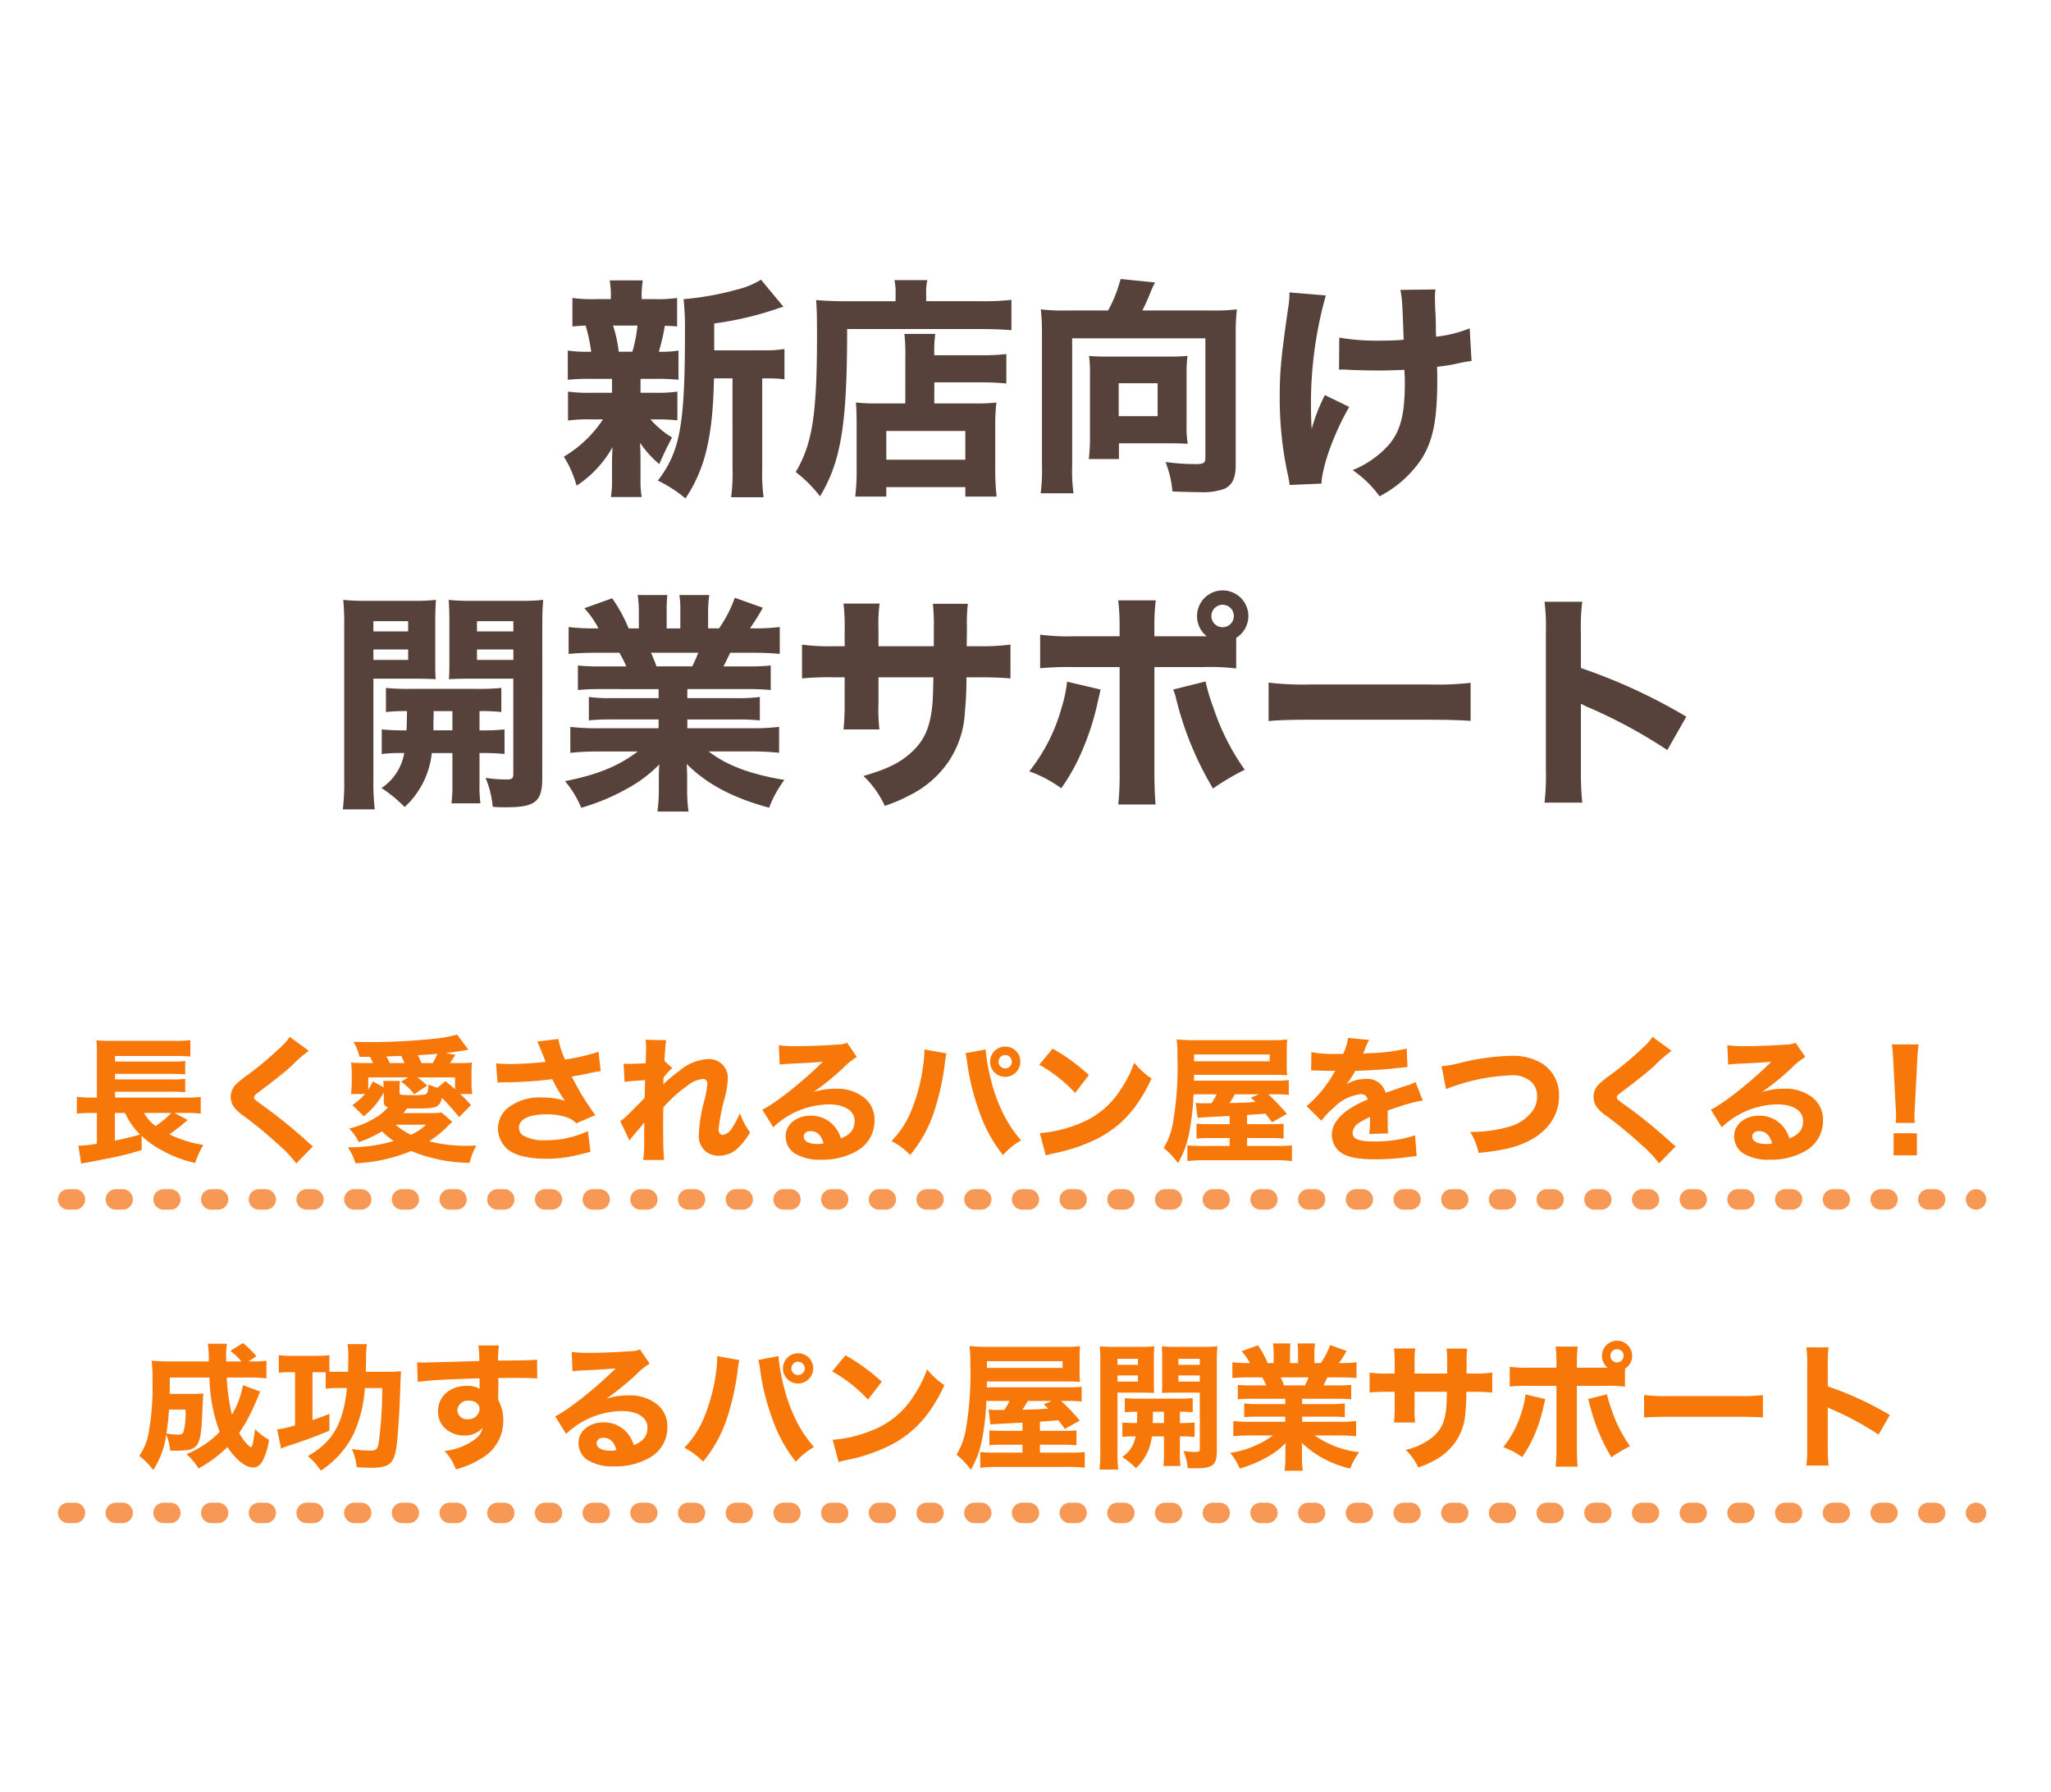 <?xml version="1.0" encoding="UTF-8"?> <svg xmlns="http://www.w3.org/2000/svg" xmlns:xlink="http://www.w3.org/1999/xlink" width="301" height="263" viewBox="0 0 301 263"><defs><clipPath id="clip-path"><rect id="長方形_25663" data-name="長方形 25663" width="301" height="263" transform="translate(5148 -2938)" fill="#fff" stroke="#707070" stroke-width="1" opacity="0.587"></rect></clipPath></defs><g id="マスクグループ_1" data-name="マスクグループ 1" transform="translate(-5148 2938)" clip-path="url(#clip-path)"><g id="グループ_12096" data-name="グループ 12096" transform="translate(49 483)"><g id="グループ_12092" data-name="グループ 12092" transform="translate(5055 -3531.616)"><path id="パス_5579" data-name="パス 5579" d="M-124.4-5.68h2.12a14.6,14.6,0,0,1,1.74.1V-8.04a12.977,12.977,0,0,1-1.98.1h-10.6V-8.8h8.52a15.044,15.044,0,0,1,1.78.08v-1.96a13.562,13.562,0,0,1-1.8.08h-8.5v-.82h8.5c.06,0,.46.02,1.22.04.32.02.36.02.58.04V-13.3a13.607,13.607,0,0,1-1.78.08h-8.52v-.82h8.66a22,22,0,0,1,2.4.08v-2.4a18.405,18.405,0,0,1-2.44.1h-9.1a22.109,22.109,0,0,1-2.26-.08,14.808,14.808,0,0,1,.08,1.96v6.44h-.8a16.656,16.656,0,0,1-2.14-.1v2.46a16.8,16.8,0,0,1,2.1-.1h.84v4.5a15.374,15.374,0,0,1-2.72.3l.42,2.62c.38-.08.48-.08.94-.16.48-.1.52-.1,1.08-.2.38-.08,1.06-.22,2.08-.42a43.958,43.958,0,0,0,4.78-1.2l-.02-2.08a13.688,13.688,0,0,0,3.08,2.18,18.289,18.289,0,0,0,4.78,1.8,12.966,12.966,0,0,1,1.2-2.64,18.367,18.367,0,0,1-4.98-1.56c.74-.52,1.66-1.22,2.32-1.8a3.691,3.691,0,0,0,.36-.32Zm-.46,0a14.473,14.473,0,0,1-2.3,1.92,5.986,5.986,0,0,1-1.7-1.92Zm-6.78,0a9.857,9.857,0,0,0,2.2,3.16c-1.3.38-2,.54-3.7.9V-5.68Zm24.16-11.16a8.829,8.829,0,0,1-1.54,1.7,46.748,46.748,0,0,1-4.64,3.88,13.145,13.145,0,0,0-1.78,1.46,2.622,2.622,0,0,0-.7,1.72,3.132,3.132,0,0,0,.28,1.24,5.2,5.2,0,0,0,1.52,1.52,61.57,61.57,0,0,1,5.2,4.28,17.558,17.558,0,0,1,2.62,2.76l2.44-2.5c-.26-.2-.38-.3-.6-.5a73.937,73.937,0,0,0-6.1-5.02c-1.94-1.4-1.94-1.4-1.94-1.68,0-.22.1-.32.72-.78,2.24-1.7,3.8-2.92,4.82-3.86a19.583,19.583,0,0,1,2.5-2.18Zm13.8,9.34c0,.64.1.82.62.98a8.083,8.083,0,0,1-1.04,1A12.731,12.731,0,0,1-98.76-3.4a7.553,7.553,0,0,1,1.42,2,17.474,17.474,0,0,0,3.4-1.58,12.2,12.2,0,0,0,1.72,1.42,23.244,23.244,0,0,1-6.74.92A7.706,7.706,0,0,1-97.84,1.7,23.728,23.728,0,0,0-89.66-.1a23.244,23.244,0,0,0,8.58,1.74A9.99,9.99,0,0,1-80.1-.9c-.6.02-1.06.04-1.36.04a21.964,21.964,0,0,1-5.56-.66,17.786,17.786,0,0,0,2.66-2.14,4.113,4.113,0,0,1,.76-.7l-1.6-1.38a8.915,8.915,0,0,1-1.5.08h-4.12c.2-.22.22-.24.58-.68h.98c2.32,0,2.96-.06,3.4-.34.38-.24.54-.52.72-1.2a31.929,31.929,0,0,1,2.52,2.8l1.74-1.76a17.262,17.262,0,0,0-1.6-1.62h1.78a11.44,11.44,0,0,1-.1-1.6v-1.26c0-.8.02-1.28.06-1.76a17.587,17.587,0,0,1-2.12.08h-1.12c.22-.28.28-.4.82-1.2l-1.44-.28c1.42-.16,2.1-.26,3.34-.48l-1.66-2.22a18.794,18.794,0,0,1-3.1.58,90.492,90.492,0,0,1-9.72.52c-.52,0-1.32-.02-2.38-.04a8,8,0,0,1,.88,2.2h1.54a9.822,9.822,0,0,1,.44.92h-1.12a19.027,19.027,0,0,1-2.08-.08,17.15,17.15,0,0,1,.08,1.78v1.22c0,.52-.04.96-.1,1.62h2.06a9.722,9.722,0,0,1-1.86,1.62l1.66,1.64a11.129,11.129,0,0,0,2.94-3.5Zm-1.62-2.8a8.006,8.006,0,0,1-.66,1.22V-10.9h5.9l-1.08.62A8.961,8.961,0,0,1-89.2-8.42l1.9-1.28a11.936,11.936,0,0,0-1.46-1.2h5.54v1.74c-.52-.46-.74-.64-1.4-1.18l-1.18.96a7.8,7.8,0,0,1-1.3-.48c-.08,1.06-.16,1.3-.46,1.44a6.639,6.639,0,0,1-1.78.12c-1.96,0-2.02-.02-2.02-.36V-9.4a7.365,7.365,0,0,1,.06-.98h-2.46a6.074,6.074,0,0,1,.06.92Zm7.84,6.34a8.12,8.12,0,0,1-2.22,1.48,8.845,8.845,0,0,1-2.26-1.48ZM-92.8-13c-.22-.46-.28-.58-.5-.98.3,0,.46,0,1.2-.04.22,0,.54-.02.98-.04.16.32.3.64.48,1.06Zm4.66,0c-.16-.38-.3-.7-.54-1.16,1.34-.08,2.3-.14,2.88-.2A10.975,10.975,0,0,1-86.5-13Zm11.16,2.88a6.755,6.755,0,0,1,.94-.06,56.9,56.9,0,0,0,7.08-.46c.08.16.08.16.26.48A9.89,9.89,0,0,0-68-8.88a12.516,12.516,0,0,0,.92,1.42,9.747,9.747,0,0,0-3.26-.48A7.5,7.5,0,0,0-75.6-6.32a3.984,3.984,0,0,0-1.32,2.94A4.059,4.059,0,0,0-75.6-.44c1.06.96,3.08,1.48,5.76,1.48a19.29,19.29,0,0,0,4.82-.6l1.68-.42-.38-3.04a14.311,14.311,0,0,1-6.14,1.34,6.2,6.2,0,0,1-3.46-.74,1.384,1.384,0,0,1-.52-1.1c0-1.24,1.48-1.96,4-1.96a9.157,9.157,0,0,1,3.02.44,3.308,3.308,0,0,1,1.4.88l2.78-1.2c-.62-.86-1.5-2.18-2.08-3.12-.22-.38-.68-1.22-1.38-2.54,1.5-.26,1.5-.26,2.7-.52a14.881,14.881,0,0,1,1.56-.28l-.32-2.84a28.415,28.415,0,0,1-4.92,1.14,13.291,13.291,0,0,1-.98-3.02l-3.08.38c.18.38.86,2.04,1.22,2.98-1.6.18-3.74.32-5.14.32-.76,0-1.58-.04-2.14-.1Zm19.36,8.48a4.843,4.843,0,0,1,.46-.6c.26-.32.48-.56.62-.74.54-.62.54-.62.74-.86a2.9,2.9,0,0,1,.36-.44c-.02,1.08-.02,1.14-.02,2.38a21.215,21.215,0,0,1-.14,3.12h3.06c-.1-.9-.14-2.74-.14-5.5,0-.52,0-1.26.04-2.24A21.051,21.051,0,0,1-49.1-9.7a4.194,4.194,0,0,1,2.2-.96.613.613,0,0,1,.7.66,13.074,13.074,0,0,1-.38,2.3,22.456,22.456,0,0,0-.86,5.16A2.946,2.946,0,0,0-46.34.04,3.172,3.172,0,0,0-44.46.6,4.1,4.1,0,0,0-41.4-.84a10.285,10.285,0,0,0,1.48-2,10.572,10.572,0,0,1-1.5-2.8A13.36,13.36,0,0,1-42.6-3.42a1.966,1.966,0,0,1-1.28.96c-.42,0-.66-.3-.66-.8a26.346,26.346,0,0,1,.84-4.4,13.849,13.849,0,0,0,.52-3.1,2.747,2.747,0,0,0-2.96-2.82,7.127,7.127,0,0,0-4.16,1.72,21.278,21.278,0,0,0-2.36,1.98c.02-.38.02-.4.02-.5v-.44a6.862,6.862,0,0,1,1.3-1.44l-1.14-1.04c.04-1.14.16-2.54.24-3.06l-3.02-.06a7.553,7.553,0,0,1,.08,1.2c0,.42-.02,1.16-.06,2.24-.68.04-1.9.1-2.3.1a8.043,8.043,0,0,1-.94-.04l.14,2.68c.56-.08,1.36-.16,3.02-.26-.02.4-.02.54-.02.78-.02.5-.02.5-.04,1.02,0,.24,0,.5-.02.82-.26.28-.26.28-2.22,2.24a11.329,11.329,0,0,1-1.34,1.18Zm22.04-11.14c.6-.08.78-.08,1.42-.12,2.94-.14,3.28-.16,4.92-.3-2.82,2.82-7,6.14-8.88,7.04l1.6,2.58a12.055,12.055,0,0,1,8.16-3.36c2.3,0,3.78.94,3.78,2.4,0,1.26-.58,2.02-2,2.6a5.1,5.1,0,0,0-.92-1.72,4.437,4.437,0,0,0-3.52-1.62c-2.12,0-3.68,1.3-3.68,3.02A2.994,2.994,0,0,0-33.48.18a7.011,7.011,0,0,0,4.06,1A10.077,10.077,0,0,0-24.4-.02a5.046,5.046,0,0,0,2.74-4.54,4.087,4.087,0,0,0-1.46-3.32A6.328,6.328,0,0,0-27.3-9.24a10.987,10.987,0,0,0-3.3.48,38.226,38.226,0,0,0,4.34-3.52,10.3,10.3,0,0,1,2-1.62l-1.42-2.08a3.394,3.394,0,0,1-1.36.26c-1.86.14-4.34.24-6.06.24a17.853,17.853,0,0,1-2.6-.14Zm6.44,11.56a2.915,2.915,0,0,1-.84.1c-1.3,0-2.06-.4-2.06-1.1,0-.48.4-.8,1-.8C-30.1-3.02-29.44-2.4-29.14-1.22ZM-14.34-15v.22a14.309,14.309,0,0,1-.16,2.02,26.33,26.33,0,0,1-1.8,6.84,13.711,13.711,0,0,1-2.86,4.36A10.758,10.758,0,0,1-16.42.48a19.188,19.188,0,0,0,3.54-6.46,36.733,36.733,0,0,0,1.52-6.78,14.388,14.388,0,0,1,.26-1.66Zm6.04.56a11.736,11.736,0,0,1,.26,1.5A34.267,34.267,0,0,0-6.22-5.7,21.19,21.19,0,0,0-2.8.5,10.259,10.259,0,0,1-.14-1.66,17.714,17.714,0,0,1-2.46-4.98a23.532,23.532,0,0,1-2.1-5.54A27.855,27.855,0,0,1-5.36-15Zm5.82-.98A2.228,2.228,0,0,0-4.7-13.2a2.228,2.228,0,0,0,2.22,2.22A2.228,2.228,0,0,0-.26-13.2,2.2,2.2,0,0,0-2.48-15.42Zm0,1.24a.982.982,0,0,1,.98.98.982.982,0,0,1-.98.98.982.982,0,0,1-.98-.98A.982.982,0,0,1-2.48-14.18Zm5,1.42A21.13,21.13,0,0,1,7.78-8.62L9.8-11.24a28.022,28.022,0,0,0-5.32-3.88ZM3.48.56a7.3,7.3,0,0,1,1-.28C4.86.2,4.86.2,5.36.1a25.389,25.389,0,0,0,5.82-2.08c3.48-1.84,5.84-4.48,7.82-8.76a10.88,10.88,0,0,1-2.54-2.32,17.322,17.322,0,0,1-2.02,3.98,12.425,12.425,0,0,1-5.88,4.9A19.12,19.12,0,0,1,2.6-2.72ZM28.56-8.42a9.112,9.112,0,0,1-.78,1.32h-.96a8.22,8.22,0,0,1-1.34-.06l.28,2.2c.44-.06.44-.06,4.7-.28v1.2h-2.8c-1.18,0-1.52-.02-2.06-.06v2.18A20.4,20.4,0,0,1,27.64-2h2.82V-.84H26.58a21.461,21.461,0,0,1-2.32-.08v2.3a21.5,21.5,0,0,1,2.6-.12H36.88a18.558,18.558,0,0,1,2.72.12V-.92a20.639,20.639,0,0,1-2.38.08h-4.2V-2H36.4a19.652,19.652,0,0,1,1.98.08V-4.1a17.834,17.834,0,0,1-1.94.06H33.02V-5.38c.74-.06,1.64-.12,2.7-.2.34.44.48.62.96,1.26l2.18-1.22a28.991,28.991,0,0,0-2.74-2.88h.98a18.451,18.451,0,0,1,2.04.08V-10.5a20.334,20.334,0,0,1-2.3.08H25.22l.02-.86H36.7c.9,0,1.52.02,2.2.06a11.428,11.428,0,0,1-.06-1.52v-2.02c0-.8.02-1.04.06-1.7a16.861,16.861,0,0,1-2.24.1H25.4a23.088,23.088,0,0,1-2.72-.12,17.69,17.69,0,0,1,.12,2.6,47.647,47.647,0,0,1-.72,9.98,10.6,10.6,0,0,1-1.3,3.36,11.72,11.72,0,0,1,2.1,2.22,13.822,13.822,0,0,0,1.66-4.54,36.261,36.261,0,0,0,.62-5.56Zm6.2,0-1.2.5a7.421,7.421,0,0,1,.68.62c-1.66.12-1.66.12-3.8.16a11.974,11.974,0,0,0,.78-1.28Zm-9.52-4.84v-1h11.1v1ZM42.42-11.9a1.727,1.727,0,0,1,.3-.02H43a1.25,1.25,0,0,0,.34.02c.06,0,.38,0,.76.02.58.02.74.02,1.86.02a3.064,3.064,0,0,0-.3.5,18.3,18.3,0,0,1-3.9,4.68l2.16,2.14a12.185,12.185,0,0,1,1.82-1.92,6.676,6.676,0,0,1,3.94-1.98.912.912,0,0,1,1.02.8A15.466,15.466,0,0,0,47.78-6.1C46.26-5,45.46-3.76,45.46-2.52a3.25,3.25,0,0,0,.78,2.16c.92,1.04,2.58,1.48,5.52,1.48A37.009,37.009,0,0,0,56.9.76a7.581,7.581,0,0,1,1-.1L57.68-2.4a18.35,18.35,0,0,1-6.14.9c-2.18,0-3.04-.36-3.04-1.28a1.864,1.864,0,0,1,.94-1.44,10.378,10.378,0,0,1,1.6-.86.643.643,0,0,1,.02.16,14.921,14.921,0,0,1-.12,2.32l2.78-.08a12.122,12.122,0,0,1-.06-1.34V-5.38l-.02-.66c2.42-.82,2.42-.82,2.9-.94A15.142,15.142,0,0,1,58.8-7.5l-1.06-2.72a6.807,6.807,0,0,1-1.56.6c-.9.3-1,.34-1.78.62-.52.18-.88.3-1.06.36a2.713,2.713,0,0,0-2.98-2.02,5.1,5.1,0,0,0-2.76.78,14.352,14.352,0,0,0,1.3-1.98c2.02-.06,4.62-.22,6.08-.4.96-.1.96-.1,1.58-.16l-.12-2.7a27.738,27.738,0,0,1-5.16.66,12.109,12.109,0,0,0-1.24.08c.08-.16.08-.18.16-.36a10.255,10.255,0,0,1,.74-1.66l-3.1-.28a7.968,7.968,0,0,1-.72,2.34h-1a17.889,17.889,0,0,1-3.66-.26Zm19.8,2.72a16.438,16.438,0,0,1,1.66-.6,28.378,28.378,0,0,1,7.88-1.42,4,4,0,0,1,3.04,1.02,2.838,2.838,0,0,1,.78,2.06,3.6,3.6,0,0,1-.68,2.16A6.35,6.35,0,0,1,71.6-3.7a20.056,20.056,0,0,1-5.84.8A9.586,9.586,0,0,1,67,.18c3.56-.36,5.36-.78,7.26-1.7,2.9-1.44,4.54-3.82,4.54-6.66a5.475,5.475,0,0,0-2.36-4.68,8.276,8.276,0,0,0-4.74-1.2,33.945,33.945,0,0,0-7.66,1.1,16.588,16.588,0,0,1-2.48.42Zm30.3-7.66a8.829,8.829,0,0,1-1.54,1.7,46.748,46.748,0,0,1-4.64,3.88A13.145,13.145,0,0,0,84.56-9.8a2.622,2.622,0,0,0-.7,1.72,3.132,3.132,0,0,0,.28,1.24,5.2,5.2,0,0,0,1.52,1.52,61.57,61.57,0,0,1,5.2,4.28,17.558,17.558,0,0,1,2.62,2.76l2.44-2.5c-.26-.2-.38-.3-.6-.5a73.937,73.937,0,0,0-6.1-5.02c-1.94-1.4-1.94-1.4-1.94-1.68,0-.22.1-.32.72-.78,2.24-1.7,3.8-2.92,4.82-3.86a19.583,19.583,0,0,1,2.5-2.18Zm11.1,4.06c.6-.08.78-.08,1.42-.12,2.94-.14,3.28-.16,4.92-.3-2.82,2.82-7,6.14-8.88,7.04l1.6,2.58a12.055,12.055,0,0,1,8.16-3.36c2.3,0,3.78.94,3.78,2.4,0,1.26-.58,2.02-2,2.6a5.1,5.1,0,0,0-.92-1.72,4.437,4.437,0,0,0-3.52-1.62c-2.12,0-3.68,1.3-3.68,3.02A2.994,2.994,0,0,0,105.72.18a7.011,7.011,0,0,0,4.06,1,10.077,10.077,0,0,0,5.02-1.2,5.046,5.046,0,0,0,2.74-4.54,4.087,4.087,0,0,0-1.46-3.32,6.328,6.328,0,0,0-4.18-1.36,10.987,10.987,0,0,0-3.3.48,38.225,38.225,0,0,0,4.34-3.52,10.3,10.3,0,0,1,2-1.62l-1.42-2.08a3.394,3.394,0,0,1-1.36.26c-1.86.14-4.34.24-6.06.24a17.853,17.853,0,0,1-2.6-.14Zm6.44,11.56a2.915,2.915,0,0,1-.84.1c-1.3,0-2.06-.4-2.06-1.1,0-.48.4-.8,1-.8C109.1-3.02,109.76-2.4,110.06-1.22Zm20.94-3c-.02-.5-.04-.7-.04-.92,0-.24,0-.24.06-1.46l.34-6.58c.04-1.04.12-1.98.2-2.56h-3.9c.08.68.16,1.66.2,2.56l.34,6.58c.06,1.18.06,1.18.06,1.44,0,.22-.02.44-.04.94Zm.32,4.76V-2.7H127.9V.54ZM-114.34,34.26a13.537,13.537,0,0,1-1.62,4.34,28.781,28.781,0,0,1-.76-5.46h3.3a22.876,22.876,0,0,1,2.52.12V30.68a13.785,13.785,0,0,1-2.1.1h-.52l1.14-.76a13.74,13.74,0,0,0-1.96-1.94l-1.86,1.16a8,8,0,0,1,1.62,1.54h-2.22c-.02-.4-.02-.92-.02-.96a12.829,12.829,0,0,1,.12-1.64h-2.8a15.218,15.218,0,0,1,.14,2.6h-5.74c-1.06,0-1.9-.04-2.64-.1a23.179,23.179,0,0,1,.12,3,37.1,37.1,0,0,1-.64,7.96,8.251,8.251,0,0,1-1.3,3,10.1,10.1,0,0,1,2.04,2.08,12.318,12.318,0,0,0,1.92-5.22,9.265,9.265,0,0,1,.58,2.36c.48.02.8.02.94.02a9.551,9.551,0,0,0,1.32-.08,2.162,2.162,0,0,0,1.48-.54c.56-.56.8-1.58.92-3.92.16-3.42.16-3.42.22-3.86a11.934,11.934,0,0,1-1.38.06h-3.58c.02-.86.02-1.26.02-2.4h5.82a24.05,24.05,0,0,0,1.5,7.98,14.228,14.228,0,0,1-4.86,3.26,9.64,9.64,0,0,1,1.76,2.1,19.3,19.3,0,0,0,4.24-3.14c1.28,1.9,2.64,3,3.76,3,.64,0,1.1-.36,1.5-1.16a9.642,9.642,0,0,0,.84-2.9,8.51,8.51,0,0,1-2.04-1.56c-.26,1.94-.42,2.66-.62,2.66a.252.252,0,0,1-.14-.08s-.08-.08-.22-.2a6.379,6.379,0,0,1-1.36-1.84,19.329,19.329,0,0,0,1.48-2.48c.4-.78.96-2,1.18-2.56.2-.5.3-.72.42-1.02Zm-8.44,3.58a10.605,10.605,0,0,1-.26,3.16c-.12.42-.3.52-.86.52a12.246,12.246,0,0,1-1.68-.16,34.537,34.537,0,0,0,.38-3.52Zm23.7-3.16c-.54,5.22-2.06,7.88-5.74,10a8.389,8.389,0,0,1,1.56,1.66c.08.1.2.26.36.46a13.368,13.368,0,0,0,2-1.6,13.412,13.412,0,0,0,2.8-3.8,19.052,19.052,0,0,0,1.64-6.72h2.56a61.613,61.613,0,0,1-.52,8.02c-.18,1-.36,1.16-1.28,1.16a17.952,17.952,0,0,1-2.66-.22,8.794,8.794,0,0,1,.72,2.66c1.04.06,1.5.08,2.04.08,2.92,0,3.54-.62,3.88-3.84.16-1.6.36-4.76.44-7.1.08-2.56.1-2.74.14-3.22a20.152,20.152,0,0,1-2.18.08h-3c.02-.76.04-1.28.04-2.18a16.514,16.514,0,0,1,.12-1.88H-99a13.2,13.2,0,0,1,.12,1.9c0,.64-.02,1.22-.04,2.16h-1.74c-.54,0-.72,0-1-.02V29.86a11.93,11.93,0,0,1-1.84.1h-3.78a11.225,11.225,0,0,1-1.8-.1v2.58a10.954,10.954,0,0,1,1.4-.08h.98v7.8a15,15,0,0,1-2.62.6l.58,2.82a6.12,6.12,0,0,1,.98-.4c2.54-.82,3.88-1.32,6.1-2.24V38.48c-1.24.48-1.66.64-2.48.9V32.36h1.16c.2,0,.52.02.78.02v2.4a14.808,14.808,0,0,1,1.78-.1Zm10.38-.9c1.72-.24,4.32-.38,9.08-.52v1.22a2.949,2.949,0,0,1,.02.32,3.629,3.629,0,0,0-1.88-.44c-2.48,0-4.24,1.56-4.24,3.74a3.283,3.283,0,0,0,1.34,2.74,3.937,3.937,0,0,0,2.4.8,3.459,3.459,0,0,0,2.82-1.12,2.83,2.83,0,0,1-1.08,1.64,9,9,0,0,1-4.52,1.76,7.573,7.573,0,0,1,1.66,2.7,13.5,13.5,0,0,0,3.8-1.64,6.316,6.316,0,0,0,3.16-5.52,6.087,6.087,0,0,0-.74-3.02v-.46l.02-1.64v-.66l-.02-.46c1.02-.02,1.18-.02,2.24-.02,2.14,0,2.62.02,3.48.08l-.02-2.76c-.8.08-2.34.12-5.72.14a15.385,15.385,0,0,1,.12-2.22H-79.8a14.684,14.684,0,0,1,.14,2.28c-5.64.16-7.64.22-8.08.22a10.141,10.141,0,0,1-1.04-.04Zm7.52,2.76c.94,0,1.56.5,1.56,1.22a1.614,1.614,0,0,1-1.74,1.5,1.387,1.387,0,0,1-1.52-1.32A1.529,1.529,0,0,1-81.18,36.54Zm15.2-4.32c.6-.08.78-.08,1.42-.12,2.94-.14,3.28-.16,4.92-.3-2.82,2.82-7,6.14-8.88,7.04l1.6,2.58a12.055,12.055,0,0,1,8.16-3.36c2.3,0,3.78.94,3.78,2.4,0,1.26-.58,2.02-2,2.6a5.1,5.1,0,0,0-.92-1.72,4.437,4.437,0,0,0-3.52-1.62c-2.12,0-3.68,1.3-3.68,3.02a2.994,2.994,0,0,0,1.22,2.44,7.011,7.011,0,0,0,4.06,1,10.077,10.077,0,0,0,5.02-1.2,5.046,5.046,0,0,0,2.74-4.54,4.088,4.088,0,0,0-1.46-3.32,6.328,6.328,0,0,0-4.18-1.36,10.987,10.987,0,0,0-3.3.48,38.225,38.225,0,0,0,4.34-3.52,10.3,10.3,0,0,1,2-1.62l-1.42-2.08a3.394,3.394,0,0,1-1.36.26c-1.86.14-4.34.24-6.06.24a17.853,17.853,0,0,1-2.6-.14Zm6.44,11.56a2.915,2.915,0,0,1-.84.1c-1.3,0-2.06-.4-2.06-1.1,0-.48.4-.8,1-.8C-60.5,41.98-59.84,42.6-59.54,43.78ZM-44.74,30v.22a14.308,14.308,0,0,1-.16,2.02,26.33,26.33,0,0,1-1.8,6.84,13.711,13.711,0,0,1-2.86,4.36,10.758,10.758,0,0,1,2.74,2.04,19.188,19.188,0,0,0,3.54-6.46,36.733,36.733,0,0,0,1.52-6.78,14.388,14.388,0,0,1,.26-1.66Zm6.04.56a11.736,11.736,0,0,1,.26,1.5,34.267,34.267,0,0,0,1.82,7.24,21.19,21.19,0,0,0,3.42,6.2,10.259,10.259,0,0,1,2.66-2.16,17.714,17.714,0,0,1-2.32-3.32,23.532,23.532,0,0,1-2.1-5.54,27.855,27.855,0,0,1-.8-4.48Zm5.82-.98A2.228,2.228,0,0,0-35.1,31.8a2.228,2.228,0,0,0,2.22,2.22,2.228,2.228,0,0,0,2.22-2.22A2.2,2.2,0,0,0-32.88,29.58Zm0,1.24a.982.982,0,0,1,.98.98.982.982,0,0,1-.98.98.982.982,0,0,1-.98-.98A.982.982,0,0,1-32.88,30.82Zm5,1.42a21.13,21.13,0,0,1,5.26,4.14l2.02-2.62a28.022,28.022,0,0,0-5.32-3.88Zm.96,13.32a7.3,7.3,0,0,1,1-.28c.38-.08.38-.08.88-.18a25.389,25.389,0,0,0,5.82-2.08c3.48-1.84,5.84-4.48,7.82-8.76a10.88,10.88,0,0,1-2.54-2.32,17.322,17.322,0,0,1-2.02,3.98,12.425,12.425,0,0,1-5.88,4.9,19.12,19.12,0,0,1-5.96,1.46Zm25.08-8.98a9.113,9.113,0,0,1-.78,1.32h-.96a8.22,8.22,0,0,1-1.34-.06l.28,2.2c.44-.06.44-.06,4.7-.28v1.2h-2.8c-1.18,0-1.52-.02-2.06-.06v2.18A20.4,20.4,0,0,1-2.76,43H.06v1.16H-3.82a21.461,21.461,0,0,1-2.32-.08v2.3a21.5,21.5,0,0,1,2.6-.12H6.48a18.558,18.558,0,0,1,2.72.12v-2.3a20.64,20.64,0,0,1-2.38.08H2.62V43H6a19.652,19.652,0,0,1,1.98.08V40.9a17.835,17.835,0,0,1-1.94.06H2.62V39.62c.74-.06,1.64-.12,2.7-.2.34.44.48.62.96,1.26l2.18-1.22a28.991,28.991,0,0,0-2.74-2.88H6.7a18.45,18.45,0,0,1,2.04.08V34.5a20.334,20.334,0,0,1-2.3.08H-5.18l.02-.86H6.3c.9,0,1.52.02,2.2.06a11.428,11.428,0,0,1-.06-1.52V30.24c0-.8.02-1.04.06-1.7a16.861,16.861,0,0,1-2.24.1H-5a23.088,23.088,0,0,1-2.72-.12,17.69,17.69,0,0,1,.12,2.6,47.647,47.647,0,0,1-.72,9.98,10.6,10.6,0,0,1-1.3,3.36,11.72,11.72,0,0,1,2.1,2.22,13.822,13.822,0,0,0,1.66-4.54,36.261,36.261,0,0,0,.62-5.56Zm6.2,0-1.2.5a7.42,7.42,0,0,1,.68.62c-1.66.12-1.66.12-3.8.16a11.974,11.974,0,0,0,.78-1.28Zm-9.52-4.84v-1H5.94v1ZM14.72,41.86a14.843,14.843,0,0,1,1.94-.08A4.528,4.528,0,0,1,14.7,44.8a12.083,12.083,0,0,1,2,1.64,7.374,7.374,0,0,0,2.34-4.66h1.78v2.64a12.084,12.084,0,0,1-.08,1.7h2.5a10.867,10.867,0,0,1-.08-1.7V41.78a20.207,20.207,0,0,1,2.16.08V39.74a19.271,19.271,0,0,1-2.16.08V38.16a15.174,15.174,0,0,1,1.88.08V36.16a19.5,19.5,0,0,1-2.16.08H17.16a18.113,18.113,0,0,1-2.08-.08v2.08a14.919,14.919,0,0,1,1.82-.08c-.02,1.02-.02,1.02-.04,1.66a19.322,19.322,0,0,1-2.14-.08Zm6.1-3.7v1.66H19.18v-.66c.02-.64.02-.64.02-1ZM14,35.36h3.64c.62,0,1.28.02,1.74.04-.04-.46-.04-.8-.04-1.76V30.42c0-.74.02-1.24.06-1.86a16.477,16.477,0,0,1-2.04.08H13.44a17.548,17.548,0,0,1-2.04-.08,22.3,22.3,0,0,1,.08,2.28V44.06a19.2,19.2,0,0,1-.12,2.58h2.76A19.322,19.322,0,0,1,14,44.1Zm0-4.96h3v.88H14Zm0,2.44h3v.9H14ZM28.58,30.8c0-1.04.02-1.54.08-2.24a17.548,17.548,0,0,1-2.04.08H22.54a17.113,17.113,0,0,1-2.04-.08c.04.58.06,1.12.06,1.86v3.22c0,.9,0,1.26-.04,1.76.66-.02,1.04-.04,1.74-.04h3.82v8.2c0,.42-.1.5-.6.5a11.623,11.623,0,0,1-1.8-.14,8.191,8.191,0,0,1,.62,2.5c.5.04.7.04,1.16.04,2.52,0,3.12-.48,3.12-2.52Zm-5.64-.4h3.14v.88H22.94Zm0,2.44h3.14v.9H22.94Zm15.68,3.42v.78H34.6a13.434,13.434,0,0,1-2-.1v2.02a18.583,18.583,0,0,1,2-.08h4.02v.76H33.48A19.54,19.54,0,0,1,31,39.52v2.24a23.269,23.269,0,0,1,2.5-.12h3.32a14.209,14.209,0,0,1-6.28,2.56,8.656,8.656,0,0,1,1.4,2.3,18.439,18.439,0,0,0,3.9-1.62,11.794,11.794,0,0,0,2.84-2.12c-.04.72-.04.78-.04,1.26v.8a14.718,14.718,0,0,1-.12,2H41.2a13.531,13.531,0,0,1-.12-2V44c0-.5,0-.6-.04-1.28a15.192,15.192,0,0,0,7.12,3.78,9.436,9.436,0,0,1,1.32-2.4,14.081,14.081,0,0,1-6.54-2.46h3.62a23.021,23.021,0,0,1,2.46.12V39.52a18.691,18.691,0,0,1-2.48.12H41.1v-.76h4.26a18.583,18.583,0,0,1,2,.08V36.94a14.1,14.1,0,0,1-2,.1H41.1v-.78h5.2a19.31,19.31,0,0,1,2,.08V34.22a17.657,17.657,0,0,1-2,.08H44.22c.2-.38.22-.42.58-1.18h1.84c.98,0,1.82.04,2.44.1V30.9a17.076,17.076,0,0,1-2.3.12H46.5a16.406,16.406,0,0,0,1.12-1.78l-2.42-.86a11.072,11.072,0,0,1-1.36,2.64H42.9V29.66a9.909,9.909,0,0,1,.1-1.52H40.42a8.94,8.94,0,0,1,.08,1.4v1.48H39.32V29.54a12.575,12.575,0,0,1,.06-1.4H36.82a10.511,10.511,0,0,1,.1,1.52v1.36h-.88a13.3,13.3,0,0,0-1.42-2.6l-2.4.86a8.23,8.23,0,0,1,1.22,1.74h-.3a17.365,17.365,0,0,1-2.28-.12v2.32c.62-.06,1.44-.1,2.4-.1h1.98a10.241,10.241,0,0,1,.6,1.18h-2.2a17.267,17.267,0,0,1-1.98-.08v2.12a18.9,18.9,0,0,1,1.98-.08Zm-.18-1.96c-.18-.5-.28-.72-.48-1.18h4.08a11.29,11.29,0,0,1-.52,1.18ZM57.6,32.56V31.08a13.087,13.087,0,0,1,.1-2.2H54.58a17.011,17.011,0,0,1,.1,2.26v1.42h-.94A16.832,16.832,0,0,1,51,32.42v2.92a23.868,23.868,0,0,1,2.68-.1h1V37.4a20.352,20.352,0,0,1-.1,2.34h3.1a15,15,0,0,1-.08-2.3v-2.2h4.74c-.02,1.14-.04,1.58-.06,1.98-.16,2.32-.72,3.6-2.12,4.74a9.921,9.921,0,0,1-3.86,1.8,8.331,8.331,0,0,1,1.84,2.58,13.923,13.923,0,0,0,2.12-.9,8.794,8.794,0,0,0,3.4-2.94,8.393,8.393,0,0,0,1.4-4.22,30.019,30.019,0,0,0,.14-3.04h1.12c1.16,0,1.98.04,2.68.1V32.42a19.165,19.165,0,0,1-2.72.14H65.22c.02-1.34.02-1.34.02-1.72a13.745,13.745,0,0,1,.08-1.94H62.3a17.867,17.867,0,0,1,.08,2.2v1.46Zm30.88-.72a2.215,2.215,0,1,0-3.38-1.88,2.189,2.189,0,0,0,.84,1.74H81.42v-.78a18.7,18.7,0,0,1,.12-2.32H78.3a18.934,18.934,0,0,1,.12,2.32v.78H74.44a17.6,17.6,0,0,1-2.88-.14v2.9a25.7,25.7,0,0,1,2.88-.1h3.98v9.12a24.692,24.692,0,0,1-.12,2.74h3.22c-.06-.68-.1-1.68-.1-2.74V34.36H85.6a19.425,19.425,0,0,1,2.88.12Zm-1.16-2.86a.97.97,0,1,1-.98.96A.973.973,0,0,1,87.32,28.98ZM73.88,35.62a11.673,11.673,0,0,1-.48,2.28,15.357,15.357,0,0,1-2.78,5.46,10.88,10.88,0,0,1,2.76,1.46,17.04,17.04,0,0,0,1.76-3.14,22.852,22.852,0,0,0,1.3-3.9c.26-1.16.28-1.24.34-1.48Zm9.16.68a3.485,3.485,0,0,1,.22.64,28.143,28.143,0,0,0,3.22,7.9,21.6,21.6,0,0,1,2.74-1.62,20.224,20.224,0,0,1-2.72-5.4,15.46,15.46,0,0,1-.66-2.22Zm8.24,2.72c.78-.08,1.92-.12,3.66-.12h10.1c1.56,0,2.88.04,3.68.1V35.72a26.257,26.257,0,0,1-3.66.14H94.94a24.982,24.982,0,0,1-3.66-.16Zm27.08,7.04a24.748,24.748,0,0,1-.12-2.78V37.52a6.862,6.862,0,0,0,.76.36,43.92,43.92,0,0,1,6.7,3.64l1.64-2.88a48.2,48.2,0,0,0-9.1-4.2V31.4a17.62,17.62,0,0,1,.12-2.68H115.1a17.461,17.461,0,0,1,.12,2.68V43.24a20.669,20.669,0,0,1-.12,2.82Z" transform="translate(194 279.609)" fill="#f77709"></path><path id="パス_3613" data-name="パス 3613" d="M0,0H280" transform="translate(54 332.616)" fill="none" stroke="#f79854" stroke-linecap="round" stroke-width="3" stroke-dasharray="1 6"></path><path id="パス_5574" data-name="パス 5574" d="M0,0H280" transform="translate(54 286.616)" fill="none" stroke="#f79854" stroke-linecap="round" stroke-width="3" stroke-dasharray="1 6"></path></g><path id="パス_5578" data-name="パス 5578" d="M-45.186-18.564v-3.944a48.661,48.661,0,0,0,8.976-2.074,11.052,11.052,0,0,1,1.19-.374l-3.3-3.978a11.954,11.954,0,0,1-3.434,1.428,42.646,42.646,0,0,1-7.922,1.428,40.838,40.838,0,0,1,.2,4.726c0,13.8-.714,17.612-3.978,21.9A19.415,19.415,0,0,1-49.4,3.162c2.89-4.352,4.012-9.044,4.182-17.612h2.72V-1.292a27.511,27.511,0,0,1-.2,4.284h4.76a26.734,26.734,0,0,1-.2-4.284V-14.45h.646a17.219,17.219,0,0,1,2.618.136v-4.454a16.741,16.741,0,0,1-3.128.2ZM-56-14.382h2.278a28.8,28.8,0,0,1,3.3.136V-18.53a16.137,16.137,0,0,1-2.89.17,30.49,30.49,0,0,0,.884-3.808c.884.034,1.122.034,1.8.1v-4.182a20.517,20.517,0,0,1-3.332.17h-1.87v-.2a13.219,13.219,0,0,1,.17-2.55H-60.52a13.875,13.875,0,0,1,.17,2.55v.2h-2.278a21,21,0,0,1-3.366-.17v4.182c.68-.068,1.088-.1,1.938-.136a23.843,23.843,0,0,1,.816,3.842,20.923,20.923,0,0,1-3.434-.17v4.284a28.147,28.147,0,0,1,3.264-.136h3.23v2.04h-3.128a20.776,20.776,0,0,1-3.332-.17v4.25a20.865,20.865,0,0,1,3.264-.17h1.87a17.711,17.711,0,0,1-5.746,5.474,15.858,15.858,0,0,1,1.87,4.25,16.142,16.142,0,0,0,5.27-5.644c-.034.748-.068,1.53-.068,2.108V.34a14.445,14.445,0,0,1-.17,2.618h4.522A15.8,15.8,0,0,1-56,.17V-2.55c0-.51,0-1.02-.068-2.448A15.472,15.472,0,0,0-53.244-1.87c.544-1.292,1.156-2.55,1.87-3.91a13.414,13.414,0,0,1-3.162-2.652h.646a28.049,28.049,0,0,1,3.3.136v-4.216a20.3,20.3,0,0,1-3.3.17H-56Zm-3.2-3.978a18.493,18.493,0,0,0-.714-3.468,1.472,1.472,0,0,0-.136-.374h3.6a19.54,19.54,0,0,1-.748,3.842Zm42.058,7.582h-4.182a24.058,24.058,0,0,1-3.06-.136c.068.85.1,1.768.1,3.026v6.494a33.692,33.692,0,0,1-.2,4.284h4.556V1.5H-8.33V2.89h4.59a36.921,36.921,0,0,1-.2-4.522V-7.31a28.138,28.138,0,0,1,.17-3.6,23.72,23.72,0,0,1-3.06.136h-6.052v-3.094h7c1.292,0,2.55.068,3.57.17V-18.02a29.854,29.854,0,0,1-3.74.17h-6.834a21.361,21.361,0,0,1,.136-3.128h-4.522a26.623,26.623,0,0,1,.136,3.468Zm-2.788,4.046H-8.33v4.216H-19.924Zm1.36-19.04h-7.412c-1.632,0-2.992-.068-4.25-.17.1,1.19.136,2.448.136,5.134,0,11.662-.68,15.98-3.128,20.094a19.711,19.711,0,0,1,3.57,3.57c3.094-5.168,3.978-10.54,3.978-24.548H-6.018c1.6,0,3.3.068,4.454.17v-4.454a35.424,35.424,0,0,1-4.522.2h-7.99v-1.122a7.678,7.678,0,0,1,.17-1.972h-4.828a7.914,7.914,0,0,1,.17,1.9Zm24.786,1.36a25.024,25.024,0,0,1-3.468-.17,31.744,31.744,0,0,1,.17,3.57V-1.6a24.681,24.681,0,0,1-.2,4.012H7.548a24.186,24.186,0,0,1-.2-4.012V-20.332h19.55v17.51c0,.782-.238.952-1.5.952a34.782,34.782,0,0,1-4.352-.306,15.062,15.062,0,0,1,1.02,4.318c1.836.068,3.094.1,3.944.1a9.5,9.5,0,0,0,3.74-.51c1.122-.578,1.6-1.6,1.6-3.434V-21.046a30.411,30.411,0,0,1,.17-3.536,25.024,25.024,0,0,1-3.468.17h-10.4c.374-.748.748-1.564,1.122-2.482a11.6,11.6,0,0,1,.748-1.632l-5.066-.51a20.085,20.085,0,0,1-1.836,4.624ZM24.14-15.2a19.24,19.24,0,0,1,.136-2.55c-.816.068-1.462.1-2.516.1H12.24c-.986,0-1.632-.034-2.414-.1A17.983,17.983,0,0,1,9.962-15.3v9.792a26.414,26.414,0,0,1-.17,2.89h4.42V-4.93h7.344c.816,0,1.9.034,2.754.068a14.529,14.529,0,0,1-.17-2.72Zm-9.962,1.462H19.89v4.828H14.178Zm32.334-2.006h.476c.408,0,.544,0,1.632.068,1.224.034,2.346.068,3.672.068,1.394,0,2.346-.034,3.808-.1.068,1.02.068,1.292.068,1.87,0,4.76-.646,7.208-2.448,9.248a14.426,14.426,0,0,1-5.2,3.6,16.268,16.268,0,0,1,3.944,3.842,16.707,16.707,0,0,0,6.154-5.474c1.7-2.72,2.312-5.746,2.312-11.594,0-.646,0-1.292-.034-1.938a26.024,26.024,0,0,0,3.128-.51A17.778,17.778,0,0,1,65.96-17l-.272-4.794a18.614,18.614,0,0,1-4.93,1.224c-.034-.748-.034-1.054-.034-1.8-.034-1.224-.034-1.224-.1-2.346-.034-1.156-.034-1.156-.034-1.564a8.251,8.251,0,0,1,.068-1.224l-5.134.068c.272,1.632.272,1.632.476,7.31-1.02.1-2.108.136-3.332.136a32.724,32.724,0,0,1-6.12-.442ZM39.236-27.064A14.293,14.293,0,0,1,39-24.48c-1.02,7.242-1.19,9.044-1.19,12.784A52.579,52.579,0,0,0,39.032-.17c.136.646.17.85.238,1.36l4.658-.2c.136-2.652,1.87-7.446,4.08-11.254L44.438-12A25.762,25.762,0,0,0,42.5-7.038c-.068-.85-.1-2.108-.1-2.992a58.261,58.261,0,0,1,2.176-16.592ZM-93.976,40.662a25.234,25.234,0,0,1,3.3-.136A7.7,7.7,0,0,1-94.01,45.66a20.541,20.541,0,0,1,3.4,2.788,12.536,12.536,0,0,0,3.978-7.922h3.026v4.488a20.541,20.541,0,0,1-.136,2.89h4.25a18.474,18.474,0,0,1-.136-2.89V40.526a34.354,34.354,0,0,1,3.672.136v-3.6a32.762,32.762,0,0,1-3.672.136V34.372a25.8,25.8,0,0,1,3.2.136V30.972a33.154,33.154,0,0,1-3.672.136h-9.724a30.793,30.793,0,0,1-3.536-.136v3.536a25.36,25.36,0,0,1,3.094-.136c-.034,1.734-.034,1.734-.068,2.822a32.848,32.848,0,0,1-3.638-.136Zm10.37-6.29v2.822h-2.788V36.072c.034-1.088.034-1.088.034-1.7ZM-95.2,29.612h6.188c1.054,0,2.176.034,2.958.068-.068-.782-.068-1.36-.068-2.992V21.214c0-1.258.034-2.108.1-3.162a28.011,28.011,0,0,1-3.468.136h-6.664a29.832,29.832,0,0,1-3.468-.136,37.907,37.907,0,0,1,.136,3.876V44.4a32.634,32.634,0,0,1-.2,4.386H-95a32.848,32.848,0,0,1-.2-4.318Zm0-8.432h5.1v1.5h-5.1Zm0,4.148h5.1v1.53h-5.1Zm24.786-3.468c0-1.768.034-2.618.136-3.808a29.832,29.832,0,0,1-3.468.136h-6.936a29.092,29.092,0,0,1-3.468-.136c.068.986.1,1.9.1,3.162v5.474c0,1.53,0,2.142-.068,2.992,1.122-.034,1.768-.068,2.958-.068h6.494v13.94c0,.714-.17.85-1.02.85a19.76,19.76,0,0,1-3.06-.238,13.925,13.925,0,0,1,1.054,4.25c.85.068,1.19.068,1.972.068,4.284,0,5.3-.816,5.3-4.284ZM-80,21.18h5.338v1.5H-80Zm0,4.148h5.338v1.53H-80Zm26.656,5.814v1.326H-60.18a22.837,22.837,0,0,1-3.4-.17v3.434a31.59,31.59,0,0,1,3.4-.136h6.834v1.292h-8.738a33.217,33.217,0,0,1-4.216-.2v3.808a39.556,39.556,0,0,1,4.25-.2h5.644c-2.754,2.108-5.95,3.434-10.676,4.352a14.715,14.715,0,0,1,2.38,3.91,31.347,31.347,0,0,0,6.63-2.754,20.05,20.05,0,0,0,4.828-3.6c-.068,1.224-.068,1.326-.068,2.142v1.36a25.02,25.02,0,0,1-.2,3.4h4.556a23,23,0,0,1-.2-3.4V44.3c0-.85,0-1.02-.068-2.176,2.958,2.958,6.732,4.964,12.1,6.426a16.042,16.042,0,0,1,2.244-4.08c-4.964-.816-8.5-2.142-11.118-4.182h6.154a39.134,39.134,0,0,1,4.182.2V36.684a31.773,31.773,0,0,1-4.216.2H-49.13V35.6h7.242a31.59,31.59,0,0,1,3.4.136V32.3a23.977,23.977,0,0,1-3.4.17H-49.13V31.142h8.84a32.828,32.828,0,0,1,3.4.136v-3.6a30.017,30.017,0,0,1-3.4.136h-3.536c.34-.646.374-.714.986-2.006h3.128c1.666,0,3.094.068,4.148.17V22.03a29.028,29.028,0,0,1-3.91.2h-.476a27.889,27.889,0,0,0,1.9-3.026l-4.114-1.462a18.823,18.823,0,0,1-2.312,4.488h-1.6V19.922a16.845,16.845,0,0,1,.17-2.584h-4.386a15.2,15.2,0,0,1,.136,2.38v2.516h-2.006V19.718a21.378,21.378,0,0,1,.1-2.38h-4.352a17.869,17.869,0,0,1,.17,2.584v2.312h-1.5a22.606,22.606,0,0,0-2.414-4.42l-4.08,1.462a13.992,13.992,0,0,1,2.074,2.958h-.51a29.52,29.52,0,0,1-3.876-.2v3.944c1.054-.1,2.448-.17,4.08-.17h3.366a17.412,17.412,0,0,1,1.02,2.006h-3.74a29.353,29.353,0,0,1-3.366-.136v3.6a32.131,32.131,0,0,1,3.366-.136Zm-.306-3.332c-.306-.85-.476-1.224-.816-2.006h6.936a19.191,19.191,0,0,1-.884,2.006Zm32.572-2.958V22.336a22.248,22.248,0,0,1,.17-3.74h-5.3a28.917,28.917,0,0,1,.17,3.842v2.414h-1.6a28.615,28.615,0,0,1-4.658-.238v4.964a40.576,40.576,0,0,1,4.556-.17h1.7V33.08a34.6,34.6,0,0,1-.17,3.978h5.27a25.493,25.493,0,0,1-.136-3.91v-3.74h8.058c-.034,1.938-.068,2.686-.1,3.366-.272,3.944-1.224,6.12-3.6,8.058-1.564,1.292-3.3,2.108-6.562,3.06a14.163,14.163,0,0,1,3.128,4.386,23.669,23.669,0,0,0,3.6-1.53,14.951,14.951,0,0,0,5.78-5A14.268,14.268,0,0,0-8.4,34.576a51.037,51.037,0,0,0,.238-5.168h1.9c1.972,0,3.366.068,4.556.17V24.614a32.58,32.58,0,0,1-4.624.238h-1.8c.034-2.278.034-2.278.034-2.924a23.367,23.367,0,0,1,.136-3.3H-13.09a30.374,30.374,0,0,1,.136,3.74v2.482Zm52.5-1.224a3.766,3.766,0,1,0-5.746-3.2A3.721,3.721,0,0,0,27.1,23.39H19.414V22.064a31.8,31.8,0,0,1,.2-3.944H14.11a32.185,32.185,0,0,1,.2,3.944V23.39H7.548a29.924,29.924,0,0,1-4.9-.238v4.93a43.694,43.694,0,0,1,4.9-.17h6.766v15.5a41.973,41.973,0,0,1-.2,4.658h5.474c-.1-1.156-.17-2.856-.17-4.658v-15.5H26.52a33.023,33.023,0,0,1,4.9.2Zm-1.972-4.862A1.649,1.649,0,1,1,27.778,20.4,1.655,1.655,0,0,1,29.444,18.766ZM6.6,30.054A19.844,19.844,0,0,1,5.78,33.93a26.106,26.106,0,0,1-4.726,9.282,18.5,18.5,0,0,1,4.692,2.482,28.967,28.967,0,0,0,2.992-5.338,38.848,38.848,0,0,0,2.21-6.63c.442-1.972.476-2.108.578-2.516ZM22.168,31.21a5.924,5.924,0,0,1,.374,1.088,47.843,47.843,0,0,0,5.474,13.43,36.713,36.713,0,0,1,4.658-2.754,34.381,34.381,0,0,1-4.624-9.18,26.281,26.281,0,0,1-1.122-3.774Zm14.008,4.624c1.326-.136,3.264-.2,6.222-.2h17.17c2.652,0,4.9.068,6.256.17V30.224a44.637,44.637,0,0,1-6.222.238H42.4a42.469,42.469,0,0,1-6.222-.272ZM82.212,47.8a42.074,42.074,0,0,1-.2-4.726V33.284A11.663,11.663,0,0,0,83.3,33.9a74.666,74.666,0,0,1,11.39,6.188l2.788-4.9a81.936,81.936,0,0,0-15.47-7.14V22.88a29.954,29.954,0,0,1,.2-4.556H76.67a29.683,29.683,0,0,1,.2,4.556V43.008a35.138,35.138,0,0,1-.2,4.794Z" transform="translate(5249 -3351.026)" fill="#57413b"></path></g></g></svg> 